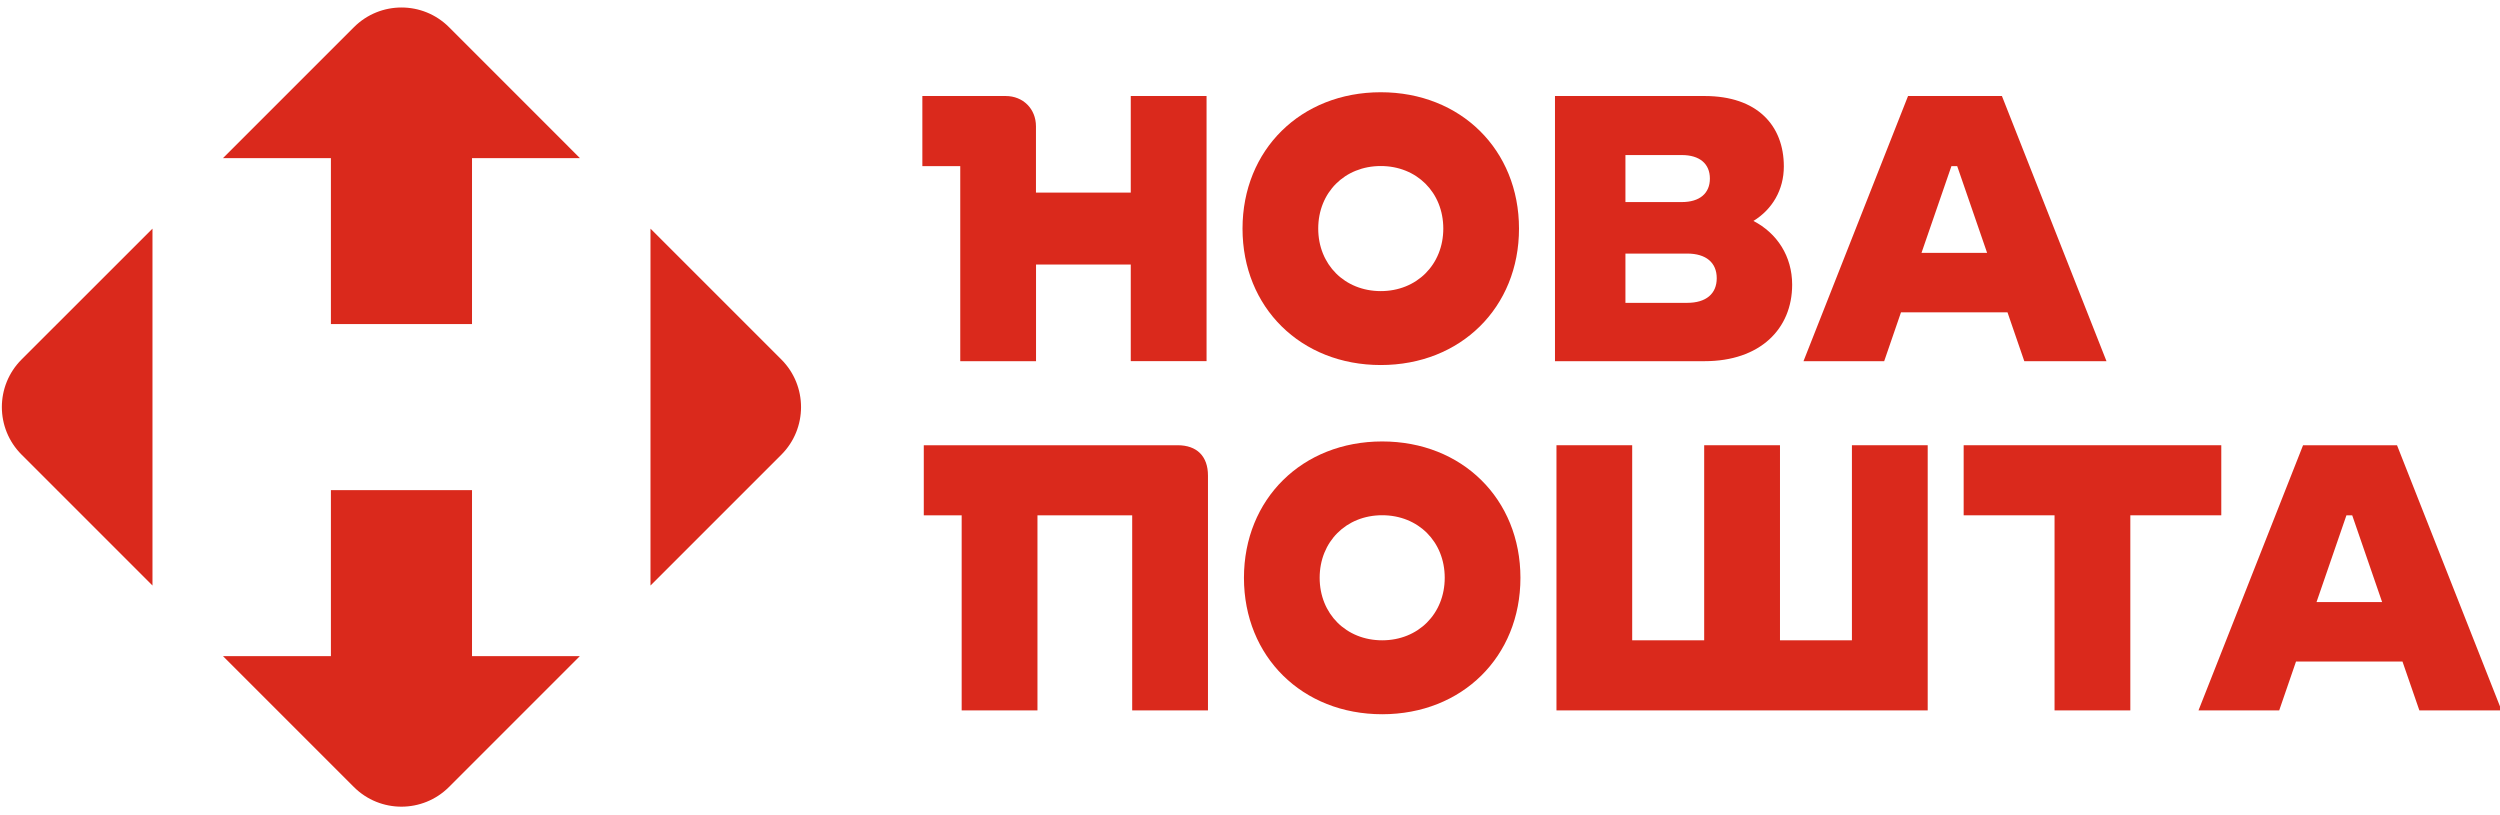 <svg width="138" height="45" viewBox="0 0 138 45" fill="none" xmlns="http://www.w3.org/2000/svg">
<g clip-path="url(#clip0_644_35547)">
<path d="M26.055 36.214V27.054H18.266V36.218H12.309L19.532 43.441C20.983 44.891 23.334 44.891 24.785 43.441L32.007 36.218H26.055V36.214ZM8.417 32.322V12.621L1.191 19.843C-0.26 21.294 -0.26 23.645 1.191 25.096L8.417 32.322ZM18.266 8.728V17.889H26.055V8.728H32.011L24.788 1.502C23.338 0.051 20.987 0.051 19.536 1.502L12.309 8.728H18.266ZM43.13 19.843L35.907 12.621V32.322L43.13 25.1C44.58 23.649 44.58 21.294 43.13 19.843Z" fill="#DA291C"/>
<path d="M62.414 10.631H57.185V6.971C57.185 6.008 56.474 5.3 55.514 5.3H53.946H53.006H50.914V9.169H53.006V19.937H57.189V14.602H62.418V19.933H66.602V5.3H62.418V10.631H62.414Z" fill="#DA291C"/>
<path d="M76.218 5.092C71.807 5.092 68.587 8.268 68.587 12.621C68.587 16.973 71.807 20.15 76.218 20.15C80.629 20.15 83.849 16.973 83.849 12.621C83.849 8.268 80.629 5.092 76.218 5.092ZM76.218 16.069C74.233 16.069 72.766 14.606 72.766 12.617C72.766 10.627 74.229 9.165 76.218 9.165C78.207 9.165 79.67 10.627 79.67 12.617C79.67 14.606 78.203 16.069 76.218 16.069Z" fill="#DA291C"/>
<path d="M96.789 12.196C97.823 11.563 98.468 10.486 98.468 9.188C98.468 6.931 97.005 5.3 94.096 5.3H85.835V19.937H94.096C97.15 19.937 98.927 18.16 98.927 15.715C98.927 14.142 98.094 12.872 96.789 12.196ZM89.724 8.559H92.837C93.82 8.559 94.386 9.039 94.386 9.857C94.386 10.674 93.82 11.154 92.837 11.154H89.724V8.559ZM93.132 16.717H89.724V13.997H93.132C94.178 13.997 94.764 14.5 94.764 15.357C94.764 16.214 94.178 16.717 93.132 16.717Z" fill="#DA291C"/>
<path d="M105.324 5.3L99.553 19.937H104.007L104.935 17.24H110.813L111.741 19.937H116.278L110.506 5.3H105.324ZM106.067 13.957L107.719 9.169H108.037L109.688 13.957H106.067Z" fill="#DA291C"/>
<path d="M65.005 24.577H63.896H62.497H57.268H54.924H54.024H53.084H50.993V28.445H53.084V39.214H57.268V28.445H62.497V39.214H66.68V26.252C66.68 25.186 66.07 24.577 65.005 24.577Z" fill="#DA291C"/>
<path d="M76.297 24.368C71.886 24.368 68.666 27.545 68.666 31.897C68.666 36.249 71.886 39.426 76.297 39.426C80.708 39.426 83.928 36.249 83.928 31.897C83.928 27.545 80.708 24.368 76.297 24.368ZM76.297 35.345C74.312 35.345 72.845 33.883 72.845 31.893C72.845 29.908 74.308 28.441 76.297 28.441C78.287 28.441 79.749 29.904 79.749 31.893C79.749 33.883 78.282 35.345 76.297 35.345Z" fill="#DA291C"/>
<path d="M102.226 35.345H98.255V24.577H94.071V35.345H90.097V24.577H85.917V39.214H87.883H90.097H102.226H104.82H106.409V24.577H102.226V35.345Z" fill="#DA291C"/>
<path d="M122.615 28.445V24.577H108.394V28.445H113.411V39.214H117.594V28.445H122.615Z" fill="#DA291C"/>
<path d="M133.549 39.214H138.086L132.315 24.577H127.129L121.357 39.214H125.812L126.74 36.517H132.617L133.549 39.214ZM127.872 33.234L129.523 28.445H129.842L131.493 33.234H127.872Z" fill="#DA291C"/>
</g>
<defs>
<clipPath id="clip0_644_35547">
<rect width="138" height="44.821" fill="white"/>
</clipPath>
</defs>
</svg>
